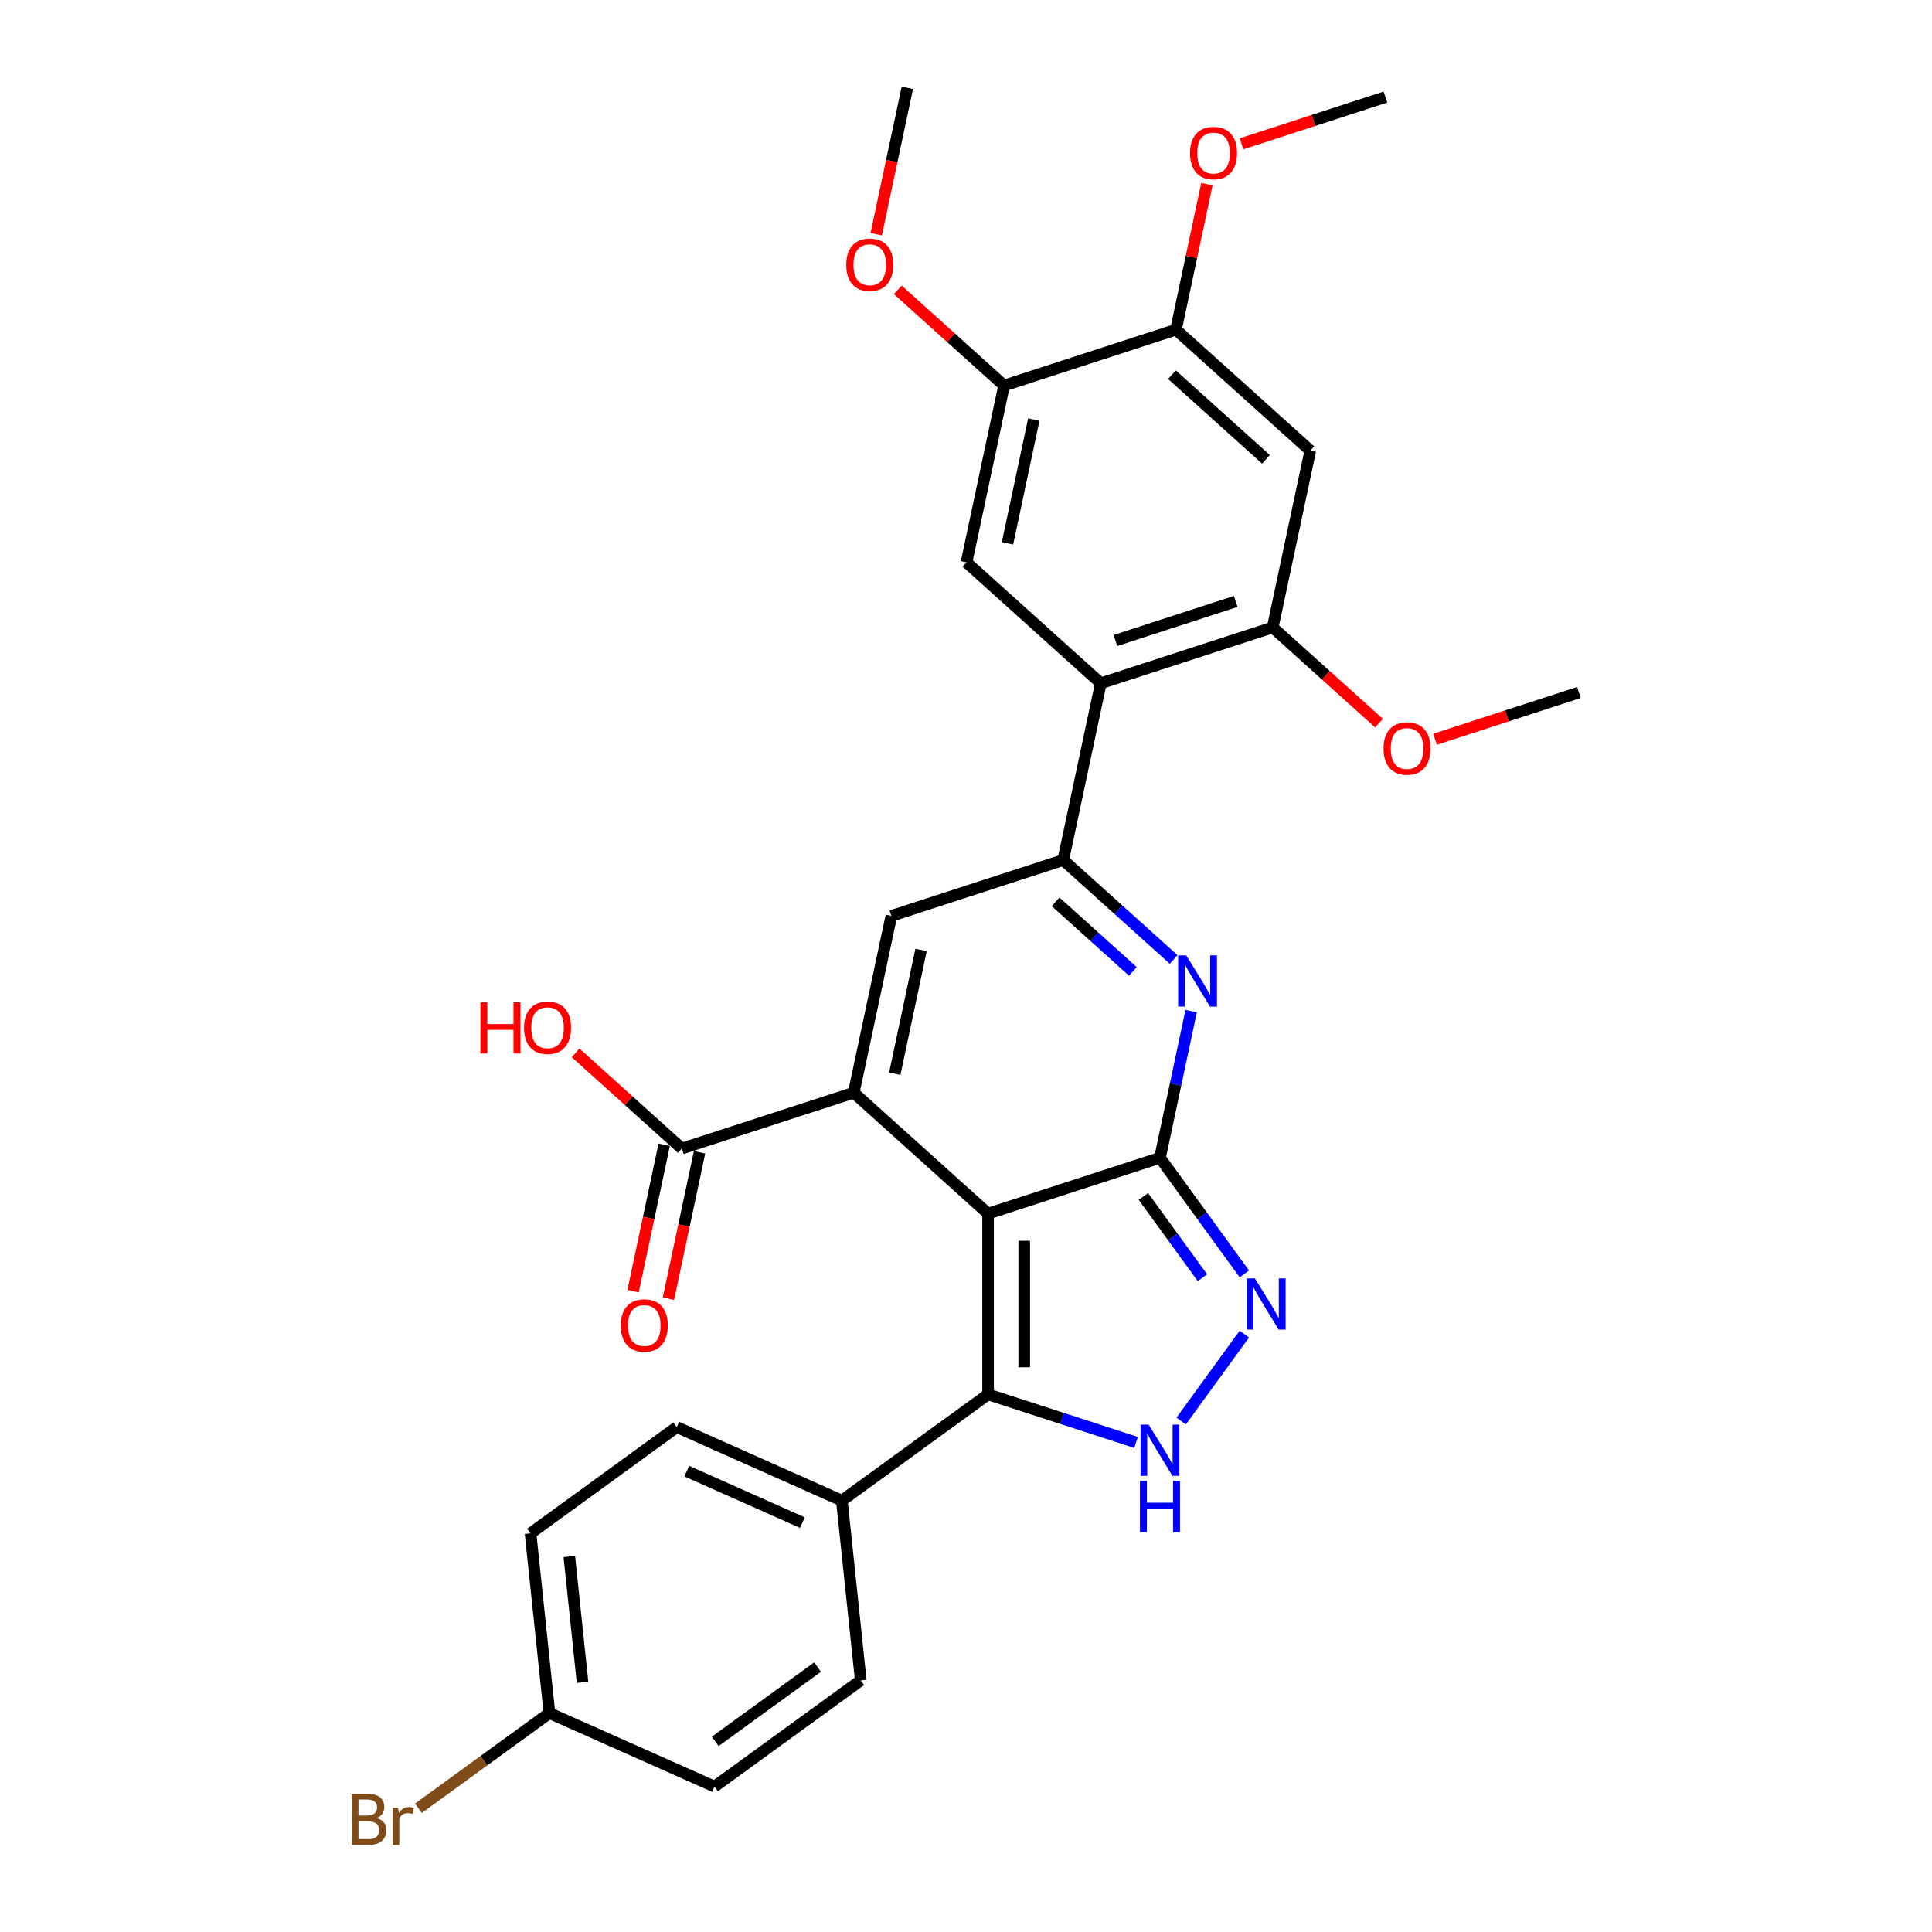 <?xml version='1.0' encoding='iso-8859-1'?>
<svg version='1.1' baseProfile='full'
              xmlns='http://www.w3.org/2000/svg'
                      xmlns:rdkit='http://www.rdkit.org/xml'
                      xmlns:xlink='http://www.w3.org/1999/xlink'
                  xml:space='preserve'
width='1000px' height='1000px' viewBox='0 0 1000 1000'>
<!-- END OF HEADER -->
<rect style='opacity:1.0;fill:#FFFFFF;stroke:none' width='1000' height='1000' x='0' y='0'> </rect>
<path class='bond-0' d='M 511.43,628.177 L 600.401,599.268' style='fill:none;fill-rule:evenodd;stroke:#000000;stroke-width:6px;stroke-linecap:butt;stroke-linejoin:miter;stroke-opacity:1' />
<path class='bond-1' d='M 511.43,628.177 L 441.909,565.579' style='fill:none;fill-rule:evenodd;stroke:#000000;stroke-width:6px;stroke-linecap:butt;stroke-linejoin:miter;stroke-opacity:1' />
<path class='bond-4' d='M 511.43,628.177 L 511.43,721.726' style='fill:none;fill-rule:evenodd;stroke:#000000;stroke-width:6px;stroke-linecap:butt;stroke-linejoin:miter;stroke-opacity:1' />
<path class='bond-4' d='M 530.14,642.209 L 530.14,707.694' style='fill:none;fill-rule:evenodd;stroke:#000000;stroke-width:6px;stroke-linecap:butt;stroke-linejoin:miter;stroke-opacity:1' />
<path class='bond-2' d='M 600.401,599.268 L 608.47,561.308' style='fill:none;fill-rule:evenodd;stroke:#000000;stroke-width:6px;stroke-linecap:butt;stroke-linejoin:miter;stroke-opacity:1' />
<path class='bond-2' d='M 608.47,561.308 L 616.539,523.348' style='fill:none;fill-rule:evenodd;stroke:#0000FF;stroke-width:6px;stroke-linecap:butt;stroke-linejoin:miter;stroke-opacity:1' />
<path class='bond-5' d='M 600.401,599.268 L 622.233,629.317' style='fill:none;fill-rule:evenodd;stroke:#000000;stroke-width:6px;stroke-linecap:butt;stroke-linejoin:miter;stroke-opacity:1' />
<path class='bond-5' d='M 622.233,629.317 L 644.065,659.366' style='fill:none;fill-rule:evenodd;stroke:#0000FF;stroke-width:6px;stroke-linecap:butt;stroke-linejoin:miter;stroke-opacity:1' />
<path class='bond-5' d='M 591.814,619.28 L 607.096,640.314' style='fill:none;fill-rule:evenodd;stroke:#000000;stroke-width:6px;stroke-linecap:butt;stroke-linejoin:miter;stroke-opacity:1' />
<path class='bond-5' d='M 607.096,640.314 L 622.379,661.349' style='fill:none;fill-rule:evenodd;stroke:#0000FF;stroke-width:6px;stroke-linecap:butt;stroke-linejoin:miter;stroke-opacity:1' />
<path class='bond-6' d='M 441.909,565.579 L 461.359,474.074' style='fill:none;fill-rule:evenodd;stroke:#000000;stroke-width:6px;stroke-linecap:butt;stroke-linejoin:miter;stroke-opacity:1' />
<path class='bond-6' d='M 463.128,555.744 L 476.743,491.69' style='fill:none;fill-rule:evenodd;stroke:#000000;stroke-width:6px;stroke-linecap:butt;stroke-linejoin:miter;stroke-opacity:1' />
<path class='bond-9' d='M 441.909,565.579 L 352.938,594.488' style='fill:none;fill-rule:evenodd;stroke:#000000;stroke-width:6px;stroke-linecap:butt;stroke-linejoin:miter;stroke-opacity:1' />
<path class='bond-31' d='M 607.465,496.61 L 578.898,470.888' style='fill:none;fill-rule:evenodd;stroke:#0000FF;stroke-width:6px;stroke-linecap:butt;stroke-linejoin:miter;stroke-opacity:1' />
<path class='bond-31' d='M 578.898,470.888 L 550.33,445.165' style='fill:none;fill-rule:evenodd;stroke:#000000;stroke-width:6px;stroke-linecap:butt;stroke-linejoin:miter;stroke-opacity:1' />
<path class='bond-31' d='M 586.376,502.798 L 566.378,484.792' style='fill:none;fill-rule:evenodd;stroke:#0000FF;stroke-width:6px;stroke-linecap:butt;stroke-linejoin:miter;stroke-opacity:1' />
<path class='bond-31' d='M 566.378,484.792 L 546.381,466.786' style='fill:none;fill-rule:evenodd;stroke:#000000;stroke-width:6px;stroke-linecap:butt;stroke-linejoin:miter;stroke-opacity:1' />
<path class='bond-3' d='M 550.33,445.165 L 461.359,474.074' style='fill:none;fill-rule:evenodd;stroke:#000000;stroke-width:6px;stroke-linecap:butt;stroke-linejoin:miter;stroke-opacity:1' />
<path class='bond-8' d='M 550.33,445.165 L 569.78,353.66' style='fill:none;fill-rule:evenodd;stroke:#000000;stroke-width:6px;stroke-linecap:butt;stroke-linejoin:miter;stroke-opacity:1' />
<path class='bond-7' d='M 511.43,721.726 L 549.723,734.168' style='fill:none;fill-rule:evenodd;stroke:#000000;stroke-width:6px;stroke-linecap:butt;stroke-linejoin:miter;stroke-opacity:1' />
<path class='bond-7' d='M 549.723,734.168 L 588.015,746.61' style='fill:none;fill-rule:evenodd;stroke:#0000FF;stroke-width:6px;stroke-linecap:butt;stroke-linejoin:miter;stroke-opacity:1' />
<path class='bond-15' d='M 511.43,721.726 L 435.747,776.714' style='fill:none;fill-rule:evenodd;stroke:#000000;stroke-width:6px;stroke-linecap:butt;stroke-linejoin:miter;stroke-opacity:1' />
<path class='bond-30' d='M 644.065,690.537 L 611.375,735.531' style='fill:none;fill-rule:evenodd;stroke:#0000FF;stroke-width:6px;stroke-linecap:butt;stroke-linejoin:miter;stroke-opacity:1' />
<path class='bond-10' d='M 569.78,353.66 L 658.752,324.751' style='fill:none;fill-rule:evenodd;stroke:#000000;stroke-width:6px;stroke-linecap:butt;stroke-linejoin:miter;stroke-opacity:1' />
<path class='bond-10' d='M 577.344,331.529 L 639.624,311.293' style='fill:none;fill-rule:evenodd;stroke:#000000;stroke-width:6px;stroke-linecap:butt;stroke-linejoin:miter;stroke-opacity:1' />
<path class='bond-11' d='M 569.78,353.66 L 500.259,291.063' style='fill:none;fill-rule:evenodd;stroke:#000000;stroke-width:6px;stroke-linecap:butt;stroke-linejoin:miter;stroke-opacity:1' />
<path class='bond-16' d='M 343.787,592.543 L 335.734,630.428' style='fill:none;fill-rule:evenodd;stroke:#000000;stroke-width:6px;stroke-linecap:butt;stroke-linejoin:miter;stroke-opacity:1' />
<path class='bond-16' d='M 335.734,630.428 L 327.682,668.313' style='fill:none;fill-rule:evenodd;stroke:#FF0000;stroke-width:6px;stroke-linecap:butt;stroke-linejoin:miter;stroke-opacity:1' />
<path class='bond-16' d='M 362.088,596.433 L 354.036,634.318' style='fill:none;fill-rule:evenodd;stroke:#000000;stroke-width:6px;stroke-linecap:butt;stroke-linejoin:miter;stroke-opacity:1' />
<path class='bond-16' d='M 354.036,634.318 L 345.983,672.203' style='fill:none;fill-rule:evenodd;stroke:#FF0000;stroke-width:6px;stroke-linecap:butt;stroke-linejoin:miter;stroke-opacity:1' />
<path class='bond-19' d='M 352.938,594.488 L 325.427,569.717' style='fill:none;fill-rule:evenodd;stroke:#000000;stroke-width:6px;stroke-linecap:butt;stroke-linejoin:miter;stroke-opacity:1' />
<path class='bond-19' d='M 325.427,569.717 L 297.917,544.947' style='fill:none;fill-rule:evenodd;stroke:#FF0000;stroke-width:6px;stroke-linecap:butt;stroke-linejoin:miter;stroke-opacity:1' />
<path class='bond-12' d='M 658.752,324.751 L 678.202,233.246' style='fill:none;fill-rule:evenodd;stroke:#000000;stroke-width:6px;stroke-linecap:butt;stroke-linejoin:miter;stroke-opacity:1' />
<path class='bond-20' d='M 658.752,324.751 L 686.262,349.522' style='fill:none;fill-rule:evenodd;stroke:#000000;stroke-width:6px;stroke-linecap:butt;stroke-linejoin:miter;stroke-opacity:1' />
<path class='bond-20' d='M 686.262,349.522 L 713.772,374.292' style='fill:none;fill-rule:evenodd;stroke:#FF0000;stroke-width:6px;stroke-linecap:butt;stroke-linejoin:miter;stroke-opacity:1' />
<path class='bond-13' d='M 500.259,291.063 L 519.709,199.557' style='fill:none;fill-rule:evenodd;stroke:#000000;stroke-width:6px;stroke-linecap:butt;stroke-linejoin:miter;stroke-opacity:1' />
<path class='bond-13' d='M 521.478,281.227 L 535.093,217.173' style='fill:none;fill-rule:evenodd;stroke:#000000;stroke-width:6px;stroke-linecap:butt;stroke-linejoin:miter;stroke-opacity:1' />
<path class='bond-33' d='M 678.202,233.246 L 608.681,170.649' style='fill:none;fill-rule:evenodd;stroke:#000000;stroke-width:6px;stroke-linecap:butt;stroke-linejoin:miter;stroke-opacity:1' />
<path class='bond-33' d='M 655.254,237.76 L 606.589,193.942' style='fill:none;fill-rule:evenodd;stroke:#000000;stroke-width:6px;stroke-linecap:butt;stroke-linejoin:miter;stroke-opacity:1' />
<path class='bond-14' d='M 519.709,199.557 L 608.681,170.649' style='fill:none;fill-rule:evenodd;stroke:#000000;stroke-width:6px;stroke-linecap:butt;stroke-linejoin:miter;stroke-opacity:1' />
<path class='bond-22' d='M 519.709,199.557 L 492.199,174.787' style='fill:none;fill-rule:evenodd;stroke:#000000;stroke-width:6px;stroke-linecap:butt;stroke-linejoin:miter;stroke-opacity:1' />
<path class='bond-22' d='M 492.199,174.787 L 464.689,150.016' style='fill:none;fill-rule:evenodd;stroke:#FF0000;stroke-width:6px;stroke-linecap:butt;stroke-linejoin:miter;stroke-opacity:1' />
<path class='bond-23' d='M 608.681,170.649 L 616.69,132.969' style='fill:none;fill-rule:evenodd;stroke:#000000;stroke-width:6px;stroke-linecap:butt;stroke-linejoin:miter;stroke-opacity:1' />
<path class='bond-23' d='M 616.69,132.969 L 624.699,95.29' style='fill:none;fill-rule:evenodd;stroke:#FF0000;stroke-width:6px;stroke-linecap:butt;stroke-linejoin:miter;stroke-opacity:1' />
<path class='bond-17' d='M 435.747,776.714 L 350.285,738.663' style='fill:none;fill-rule:evenodd;stroke:#000000;stroke-width:6px;stroke-linecap:butt;stroke-linejoin:miter;stroke-opacity:1' />
<path class='bond-17' d='M 415.317,788.098 L 355.494,761.463' style='fill:none;fill-rule:evenodd;stroke:#000000;stroke-width:6px;stroke-linecap:butt;stroke-linejoin:miter;stroke-opacity:1' />
<path class='bond-18' d='M 435.747,776.714 L 445.525,869.751' style='fill:none;fill-rule:evenodd;stroke:#000000;stroke-width:6px;stroke-linecap:butt;stroke-linejoin:miter;stroke-opacity:1' />
<path class='bond-24' d='M 350.285,738.663 L 274.601,793.651' style='fill:none;fill-rule:evenodd;stroke:#000000;stroke-width:6px;stroke-linecap:butt;stroke-linejoin:miter;stroke-opacity:1' />
<path class='bond-25' d='M 445.525,869.751 L 369.842,924.738' style='fill:none;fill-rule:evenodd;stroke:#000000;stroke-width:6px;stroke-linecap:butt;stroke-linejoin:miter;stroke-opacity:1' />
<path class='bond-25' d='M 423.175,862.862 L 370.197,901.353' style='fill:none;fill-rule:evenodd;stroke:#000000;stroke-width:6px;stroke-linecap:butt;stroke-linejoin:miter;stroke-opacity:1' />
<path class='bond-27' d='M 742.773,382.637 L 780.008,370.538' style='fill:none;fill-rule:evenodd;stroke:#FF0000;stroke-width:6px;stroke-linecap:butt;stroke-linejoin:miter;stroke-opacity:1' />
<path class='bond-27' d='M 780.008,370.538 L 817.244,358.44' style='fill:none;fill-rule:evenodd;stroke:#000000;stroke-width:6px;stroke-linecap:butt;stroke-linejoin:miter;stroke-opacity:1' />
<path class='bond-21' d='M 284.38,886.688 L 369.842,924.738' style='fill:none;fill-rule:evenodd;stroke:#000000;stroke-width:6px;stroke-linecap:butt;stroke-linejoin:miter;stroke-opacity:1' />
<path class='bond-26' d='M 284.38,886.688 L 250.467,911.327' style='fill:none;fill-rule:evenodd;stroke:#000000;stroke-width:6px;stroke-linecap:butt;stroke-linejoin:miter;stroke-opacity:1' />
<path class='bond-26' d='M 250.467,911.327 L 216.555,935.966' style='fill:none;fill-rule:evenodd;stroke:#7F4C19;stroke-width:6px;stroke-linecap:butt;stroke-linejoin:miter;stroke-opacity:1' />
<path class='bond-32' d='M 284.38,886.688 L 274.601,793.651' style='fill:none;fill-rule:evenodd;stroke:#000000;stroke-width:6px;stroke-linecap:butt;stroke-linejoin:miter;stroke-opacity:1' />
<path class='bond-32' d='M 301.521,870.777 L 294.675,805.651' style='fill:none;fill-rule:evenodd;stroke:#000000;stroke-width:6px;stroke-linecap:butt;stroke-linejoin:miter;stroke-opacity:1' />
<path class='bond-29' d='M 453.533,121.225 L 461.586,83.34' style='fill:none;fill-rule:evenodd;stroke:#FF0000;stroke-width:6px;stroke-linecap:butt;stroke-linejoin:miter;stroke-opacity:1' />
<path class='bond-29' d='M 461.586,83.34 L 469.638,45.455' style='fill:none;fill-rule:evenodd;stroke:#000000;stroke-width:6px;stroke-linecap:butt;stroke-linejoin:miter;stroke-opacity:1' />
<path class='bond-28' d='M 642.631,74.432 L 679.866,62.333' style='fill:none;fill-rule:evenodd;stroke:#FF0000;stroke-width:6px;stroke-linecap:butt;stroke-linejoin:miter;stroke-opacity:1' />
<path class='bond-28' d='M 679.866,62.333 L 717.102,50.235' style='fill:none;fill-rule:evenodd;stroke:#000000;stroke-width:6px;stroke-linecap:butt;stroke-linejoin:miter;stroke-opacity:1' />
<path  class='atom-3' d='M 613.995 494.516
L 622.677 508.548
Q 623.537 509.933, 624.922 512.44
Q 626.306 514.947, 626.381 515.097
L 626.381 494.516
L 629.899 494.516
L 629.899 521.009
L 626.269 521.009
L 616.951 505.667
Q 615.866 503.871, 614.706 501.813
Q 613.584 499.755, 613.247 499.118
L 613.247 521.009
L 609.804 521.009
L 609.804 494.516
L 613.995 494.516
' fill='#0000FF'/>
<path  class='atom-6' d='M 649.532 661.705
L 658.214 675.737
Q 659.074 677.122, 660.459 679.629
Q 661.843 682.136, 661.918 682.286
L 661.918 661.705
L 665.436 661.705
L 665.436 688.198
L 661.806 688.198
L 652.488 672.856
Q 651.403 671.06, 650.243 669.002
Q 649.121 666.944, 648.784 666.307
L 648.784 688.198
L 645.341 688.198
L 645.341 661.705
L 649.532 661.705
' fill='#0000FF'/>
<path  class='atom-8' d='M 594.545 737.388
L 603.227 751.421
Q 604.087 752.805, 605.472 755.312
Q 606.856 757.819, 606.931 757.969
L 606.931 737.388
L 610.449 737.388
L 610.449 763.882
L 606.819 763.882
L 597.501 748.539
Q 596.416 746.743, 595.256 744.685
Q 594.133 742.627, 593.797 741.991
L 593.797 763.882
L 590.354 763.882
L 590.354 737.388
L 594.545 737.388
' fill='#0000FF'/>
<path  class='atom-8' d='M 590.036 766.531
L 593.628 766.531
L 593.628 777.794
L 607.174 777.794
L 607.174 766.531
L 610.767 766.531
L 610.767 793.024
L 607.174 793.024
L 607.174 780.788
L 593.628 780.788
L 593.628 793.024
L 590.036 793.024
L 590.036 766.531
' fill='#0000FF'/>
<path  class='atom-17' d='M 321.326 686.068
Q 321.326 679.707, 324.469 676.152
Q 327.613 672.597, 333.488 672.597
Q 339.363 672.597, 342.506 676.152
Q 345.649 679.707, 345.649 686.068
Q 345.649 692.505, 342.468 696.172
Q 339.288 699.801, 333.488 699.801
Q 327.65 699.801, 324.469 696.172
Q 321.326 692.542, 321.326 686.068
M 333.488 696.808
Q 337.529 696.808, 339.699 694.114
Q 341.907 691.382, 341.907 686.068
Q 341.907 680.867, 339.699 678.248
Q 337.529 675.591, 333.488 675.591
Q 329.446 675.591, 327.239 678.21
Q 325.068 680.83, 325.068 686.068
Q 325.068 691.419, 327.239 694.114
Q 329.446 696.808, 333.488 696.808
' fill='#FF0000'/>
<path  class='atom-20' d='M 248.654 518.794
L 252.246 518.794
L 252.246 530.057
L 265.792 530.057
L 265.792 518.794
L 269.384 518.794
L 269.384 545.287
L 265.792 545.287
L 265.792 533.051
L 252.246 533.051
L 252.246 545.287
L 248.654 545.287
L 248.654 518.794
' fill='#FF0000'/>
<path  class='atom-20' d='M 271.255 531.966
Q 271.255 525.604, 274.399 522.049
Q 277.542 518.495, 283.417 518.495
Q 289.292 518.495, 292.435 522.049
Q 295.578 525.604, 295.578 531.966
Q 295.578 538.402, 292.398 542.069
Q 289.217 545.699, 283.417 545.699
Q 277.579 545.699, 274.399 542.069
Q 271.255 538.439, 271.255 531.966
M 283.417 542.705
Q 287.458 542.705, 289.628 540.011
Q 291.836 537.279, 291.836 531.966
Q 291.836 526.764, 289.628 524.145
Q 287.458 521.488, 283.417 521.488
Q 279.375 521.488, 277.168 524.108
Q 274.997 526.727, 274.997 531.966
Q 274.997 537.317, 277.168 540.011
Q 279.375 542.705, 283.417 542.705
' fill='#FF0000'/>
<path  class='atom-21' d='M 716.111 387.423
Q 716.111 381.062, 719.255 377.507
Q 722.398 373.952, 728.273 373.952
Q 734.148 373.952, 737.291 377.507
Q 740.434 381.062, 740.434 387.423
Q 740.434 393.859, 737.254 397.527
Q 734.073 401.156, 728.273 401.156
Q 722.435 401.156, 719.255 397.527
Q 716.111 393.897, 716.111 387.423
M 728.273 398.163
Q 732.314 398.163, 734.484 395.469
Q 736.692 392.737, 736.692 387.423
Q 736.692 382.222, 734.484 379.602
Q 732.314 376.946, 728.273 376.946
Q 724.231 376.946, 722.024 379.565
Q 719.853 382.184, 719.853 387.423
Q 719.853 392.774, 722.024 395.469
Q 724.231 398.163, 728.273 398.163
' fill='#FF0000'/>
<path  class='atom-23' d='M 438.027 137.035
Q 438.027 130.674, 441.17 127.119
Q 444.313 123.564, 450.188 123.564
Q 456.063 123.564, 459.207 127.119
Q 462.35 130.674, 462.35 137.035
Q 462.35 143.471, 459.169 147.138
Q 455.988 150.768, 450.188 150.768
Q 444.351 150.768, 441.17 147.138
Q 438.027 143.509, 438.027 137.035
M 450.188 147.774
Q 454.23 147.774, 456.4 145.08
Q 458.608 142.349, 458.608 137.035
Q 458.608 131.834, 456.4 129.214
Q 454.23 126.557, 450.188 126.557
Q 446.147 126.557, 443.939 129.177
Q 441.769 131.796, 441.769 137.035
Q 441.769 142.386, 443.939 145.08
Q 446.147 147.774, 450.188 147.774
' fill='#FF0000'/>
<path  class='atom-24' d='M 615.969 79.218
Q 615.969 72.857, 619.113 69.302
Q 622.256 65.747, 628.131 65.747
Q 634.006 65.747, 637.149 69.302
Q 640.292 72.857, 640.292 79.218
Q 640.292 85.654, 637.112 89.321
Q 633.931 92.951, 628.131 92.951
Q 622.293 92.951, 619.113 89.321
Q 615.969 85.692, 615.969 79.218
M 628.131 89.957
Q 632.172 89.957, 634.342 87.263
Q 636.55 84.532, 636.55 79.218
Q 636.55 74.017, 634.342 71.397
Q 632.172 68.74, 628.131 68.74
Q 624.089 68.74, 621.882 71.36
Q 619.711 73.979, 619.711 79.218
Q 619.711 84.569, 621.882 87.263
Q 624.089 89.957, 628.131 89.957
' fill='#FF0000'/>
<path  class='atom-27' d='M 194.87 941.002
Q 197.414 941.713, 198.687 943.284
Q 199.996 944.819, 199.996 947.101
Q 199.996 950.768, 197.639 952.864
Q 195.319 954.922, 190.903 954.922
L 181.997 954.922
L 181.997 928.429
L 189.818 928.429
Q 194.346 928.429, 196.628 930.262
Q 198.911 932.096, 198.911 935.464
Q 198.911 939.467, 194.87 941.002
M 185.552 931.422
L 185.552 939.729
L 189.818 939.729
Q 192.437 939.729, 193.785 938.682
Q 195.169 937.596, 195.169 935.464
Q 195.169 931.422, 189.818 931.422
L 185.552 931.422
M 190.903 951.928
Q 193.485 951.928, 194.87 950.693
Q 196.254 949.459, 196.254 947.101
Q 196.254 944.931, 194.72 943.846
Q 193.223 942.723, 190.342 942.723
L 185.552 942.723
L 185.552 951.928
L 190.903 951.928
' fill='#7F4C19'/>
<path  class='atom-27' d='M 206.021 935.688
L 206.433 938.345
Q 208.453 935.351, 211.746 935.351
Q 212.794 935.351, 214.216 935.726
L 213.655 938.869
Q 212.045 938.495, 211.147 938.495
Q 209.576 938.495, 208.528 939.131
Q 207.518 939.729, 206.694 941.189
L 206.694 954.922
L 203.177 954.922
L 203.177 935.688
L 206.021 935.688
' fill='#7F4C19'/>
</svg>
